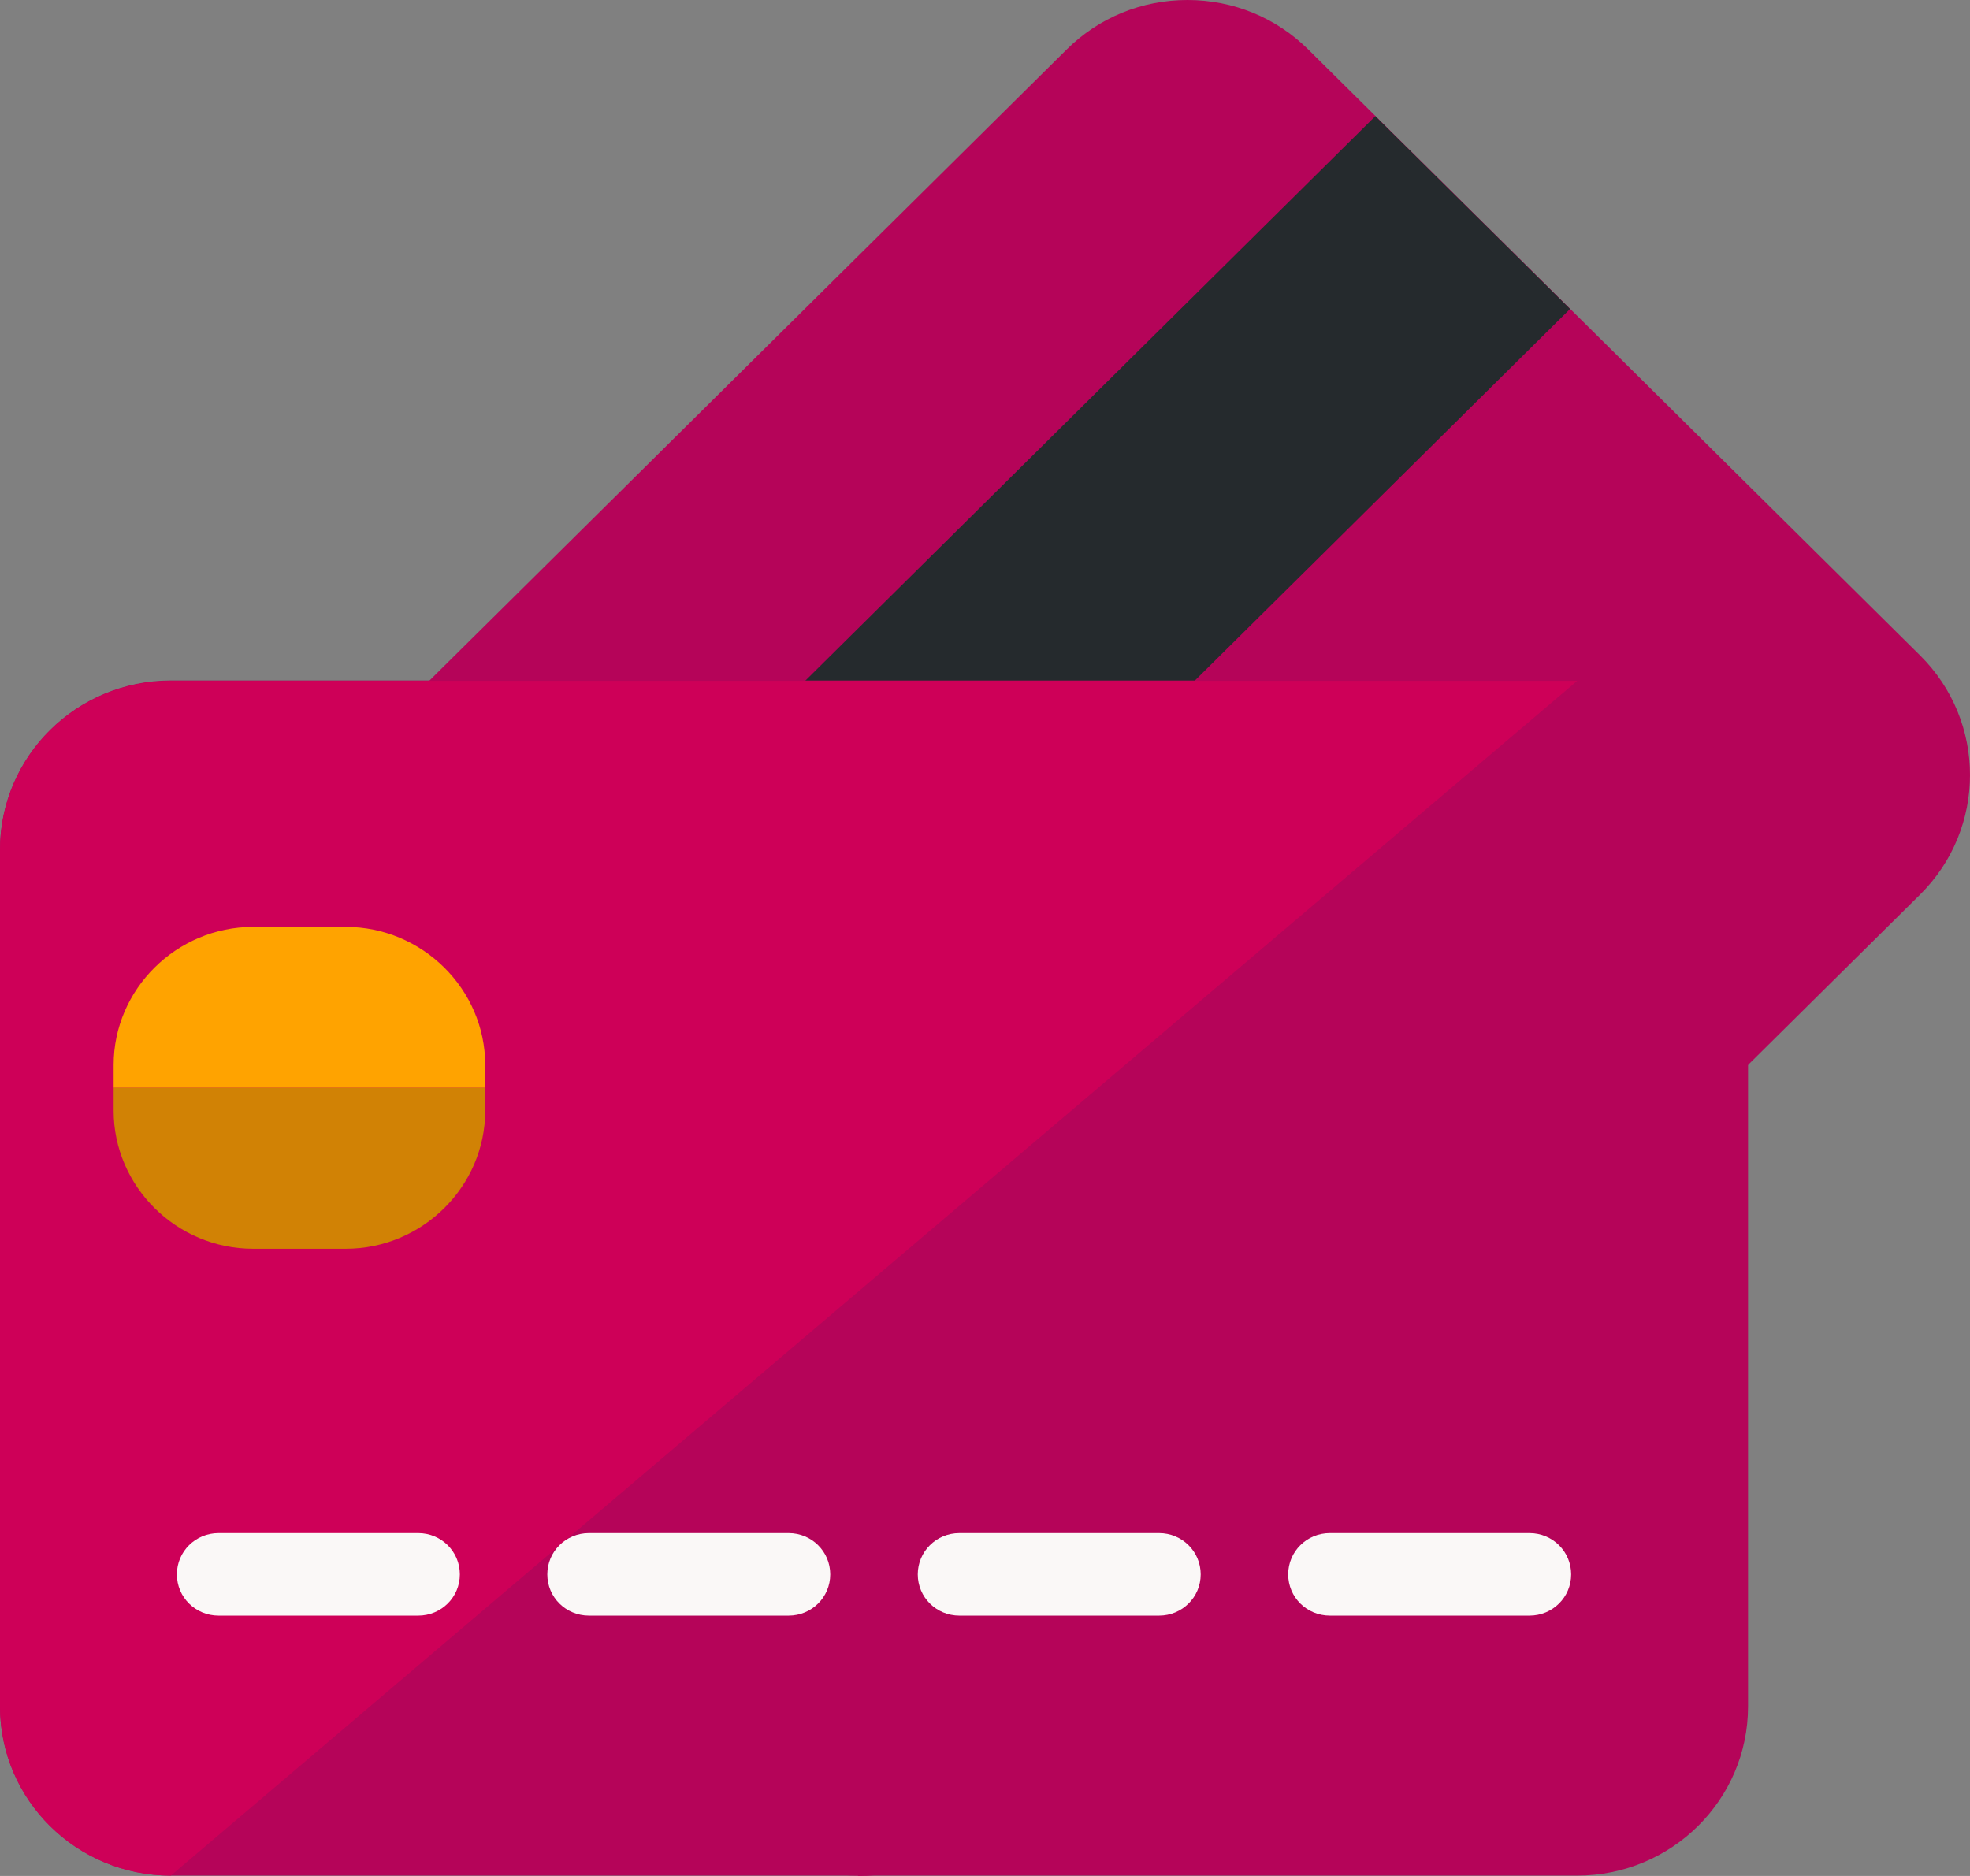 <svg width="63" height="60" viewBox="0 0 63 60" fill="none" xmlns="http://www.w3.org/2000/svg">
<rect x="0" y="0" width="63" height="60" fill="#808080" stroke="none"/>
<path d="M27.436 59.988C25.971 59.988 24.602 59.424 23.572 58.404L4.022 39.04C1.89 36.929 1.89 33.497 4.022 31.386L34.111 1.584C35.14 0.564 36.509 0 37.975 0C39.44 0 40.809 0.564 41.839 1.584L61.401 20.96C63.533 23.071 63.533 26.503 61.401 28.614L31.312 58.416C30.283 59.436 28.914 60 27.448 60L27.436 59.988Z" fill="#B50459"/>
<path d="M43.983 3.715L6.168 41.17L12.395 47.337L50.21 9.882L43.983 3.715Z" fill="#252A2D"/>
<path d="M50.439 21.764H5.463C2.446 21.764 0 24.186 0 27.174V54.577C0 57.565 2.446 59.988 5.463 59.988H50.439C53.456 59.988 55.902 57.565 55.902 54.577V27.174C55.902 24.186 53.456 21.764 50.439 21.764Z" fill="#B50459"/>
<path d="M5.463 59.988C2.447 59.988 0 57.565 0 54.577V27.187C0 24.199 2.447 21.776 5.463 21.776H50.439L5.463 59.988Z" fill="#CE0058"/>
<path d="M48.912 51.673H42.529C41.79 51.673 41.196 51.086 41.196 50.354C41.196 49.622 41.79 49.034 42.529 49.034H48.912C49.651 49.034 50.245 49.622 50.245 50.354C50.245 51.086 49.651 51.673 48.912 51.673Z" fill="#FAF8F7"/>
<path d="M37.066 51.673H30.682C29.943 51.673 29.35 51.086 29.35 50.354C29.35 49.622 29.943 49.034 30.682 49.034H37.066C37.804 49.034 38.398 49.622 38.398 50.354C38.398 51.086 37.804 51.673 37.066 51.673Z" fill="#FAF8F7"/>
<path d="M25.219 51.673H18.835C18.096 51.673 17.503 51.086 17.503 50.354C17.503 49.622 18.096 49.034 18.835 49.034H25.219C25.958 49.034 26.551 49.622 26.551 50.354C26.551 51.086 25.958 51.673 25.219 51.673Z" fill="#FAF8F7"/>
<path d="M13.373 51.673H6.99C6.251 51.673 5.657 51.086 5.657 50.354C5.657 49.622 6.251 49.034 6.99 49.034H13.373C14.112 49.034 14.706 49.622 14.706 50.354C14.706 51.086 14.112 51.673 13.373 51.673Z" fill="#FAF8F7"/>
<path d="M15.517 34.061C15.517 31.638 13.506 29.646 11.059 29.646H8.091C5.645 29.646 3.634 31.638 3.634 34.061V34.793H15.517V34.061Z" fill="#FFA300"/>
<path d="M15.517 35.525C15.517 37.948 13.506 39.94 11.059 39.94H8.091C5.645 39.94 3.634 37.948 3.634 35.525V34.793H15.517V35.525Z" fill="#D18205"/>
</svg>
